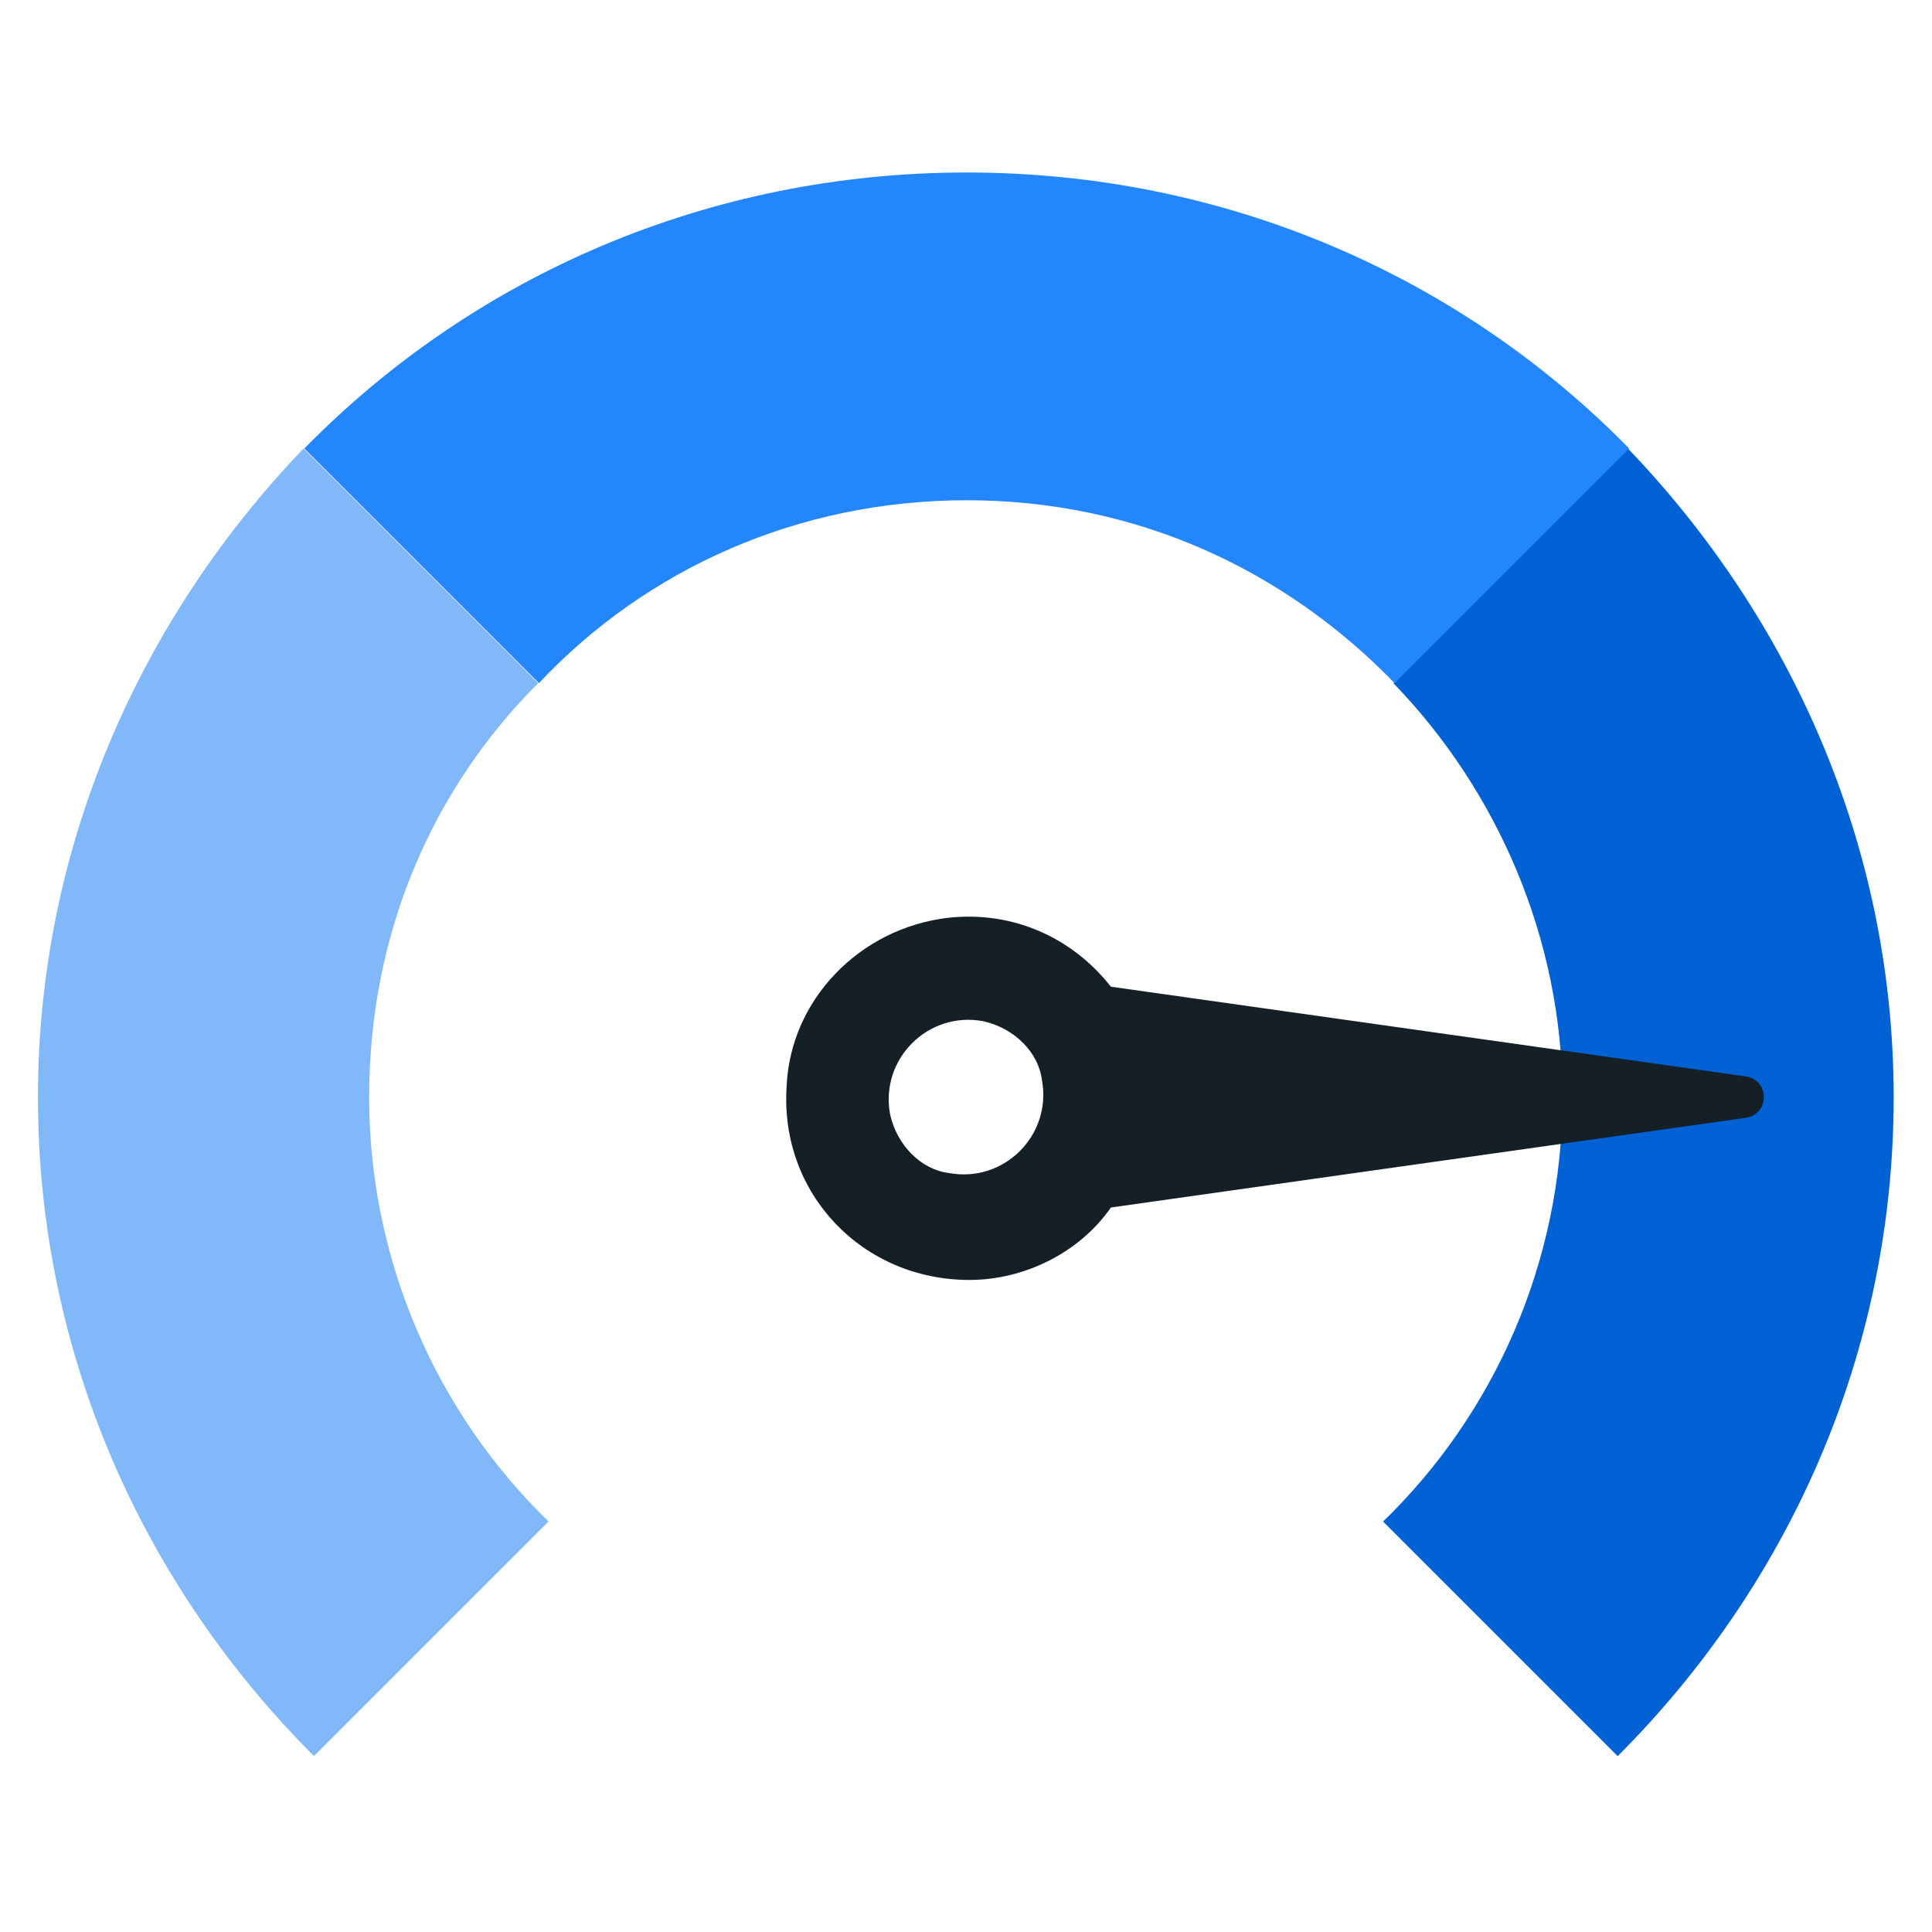 <?xml version="1.0" encoding="utf-8"?>
<!-- Generator: Adobe Illustrator 26.0.2, SVG Export Plug-In . SVG Version: 6.00 Build 0)  -->
<svg version="1.1" id="Layer_1" xmlns="http://www.w3.org/2000/svg" xmlns:xlink="http://www.w3.org/1999/xlink" x="0px" y="0px"
	 viewBox="0 0 56 56" style="enable-background:new 0 0 56 56;" xml:space="preserve">
<style type="text/css">
	.st0{fill-rule:evenodd;clip-rule:evenodd;fill:#81B8F9;}
	.st1{fill-rule:evenodd;clip-rule:evenodd;fill:#0061D5;}
	.st2{fill-rule:evenodd;clip-rule:evenodd;fill:#2486FC;}
	.st3{fill-rule:evenodd;clip-rule:evenodd;fill:#151F26;}
</style>
<g id="Design">
	<g id="Box-FedRAMP-Compliance" transform="translate(-1112, -3658)">
		<g id="Cards" transform="translate(0, 3340)">
			<g id="Group" transform="translate(945, 314)">
				<g id="Group-11" transform="translate(167, 4)">
					<path id="Fill-1" class="st0" d="M1.1,31.8c0,7.5,3.1,14.2,8,19.1l6.8-6.8c-3.2-3.1-5.2-7.5-5.2-12.3c0-4.7,1.8-8.9,4.9-12
						L8.8,13C4.1,17.9,1.1,24.5,1.1,31.8"/>
					<g id="Group-5" transform="translate(40.589, 8.403)">
						<g id="Clip-4">
						</g>
						<path id="Fill-3" class="st1" d="M-0.2,11.4c3,3.1,4.9,7.4,4.9,12c0,4.8-2,9.2-5.2,12.3l6.8,6.8c4.9-4.9,8-11.6,8-19.1
							c0-7.3-3-13.9-7.7-18.8L-0.2,11.4z"/>
					</g>
					<g id="Group-8" transform="translate(8.022, 0)">
						<g id="Clip-7">
						</g>
						<path id="Fill-6" class="st2" d="M20,5C12.5,5,5.7,8,0.8,13l6.8,6.8c3.1-3.3,7.5-5.3,12.4-5.3s9.2,2,12.4,5.3l6.8-6.8
							C34.3,8,27.5,5,20,5"/>
					</g>
					<path id="Fill-9" class="st3" d="M25.8,32.3c-0.3-1.6,1.1-3,2.7-2.7c0.9,0.2,1.6,0.9,1.7,1.7c0.3,1.6-1.1,3-2.7,2.7
						C26.7,33.9,26,33.2,25.8,32.3 M32.2,35l18.4-2.6c0.7-0.1,0.7-1.1,0-1.2l-18.4-2.6c-1.1-1.4-2.8-2.2-4.7-2
						c-2.6,0.3-4.6,2.4-4.7,4.9c-0.2,3.1,2.2,5.6,5.3,5.6C29.7,37.1,31.3,36.3,32.2,35"/>
				</g>
			</g>
		</g>
	</g>
</g>
</svg>
